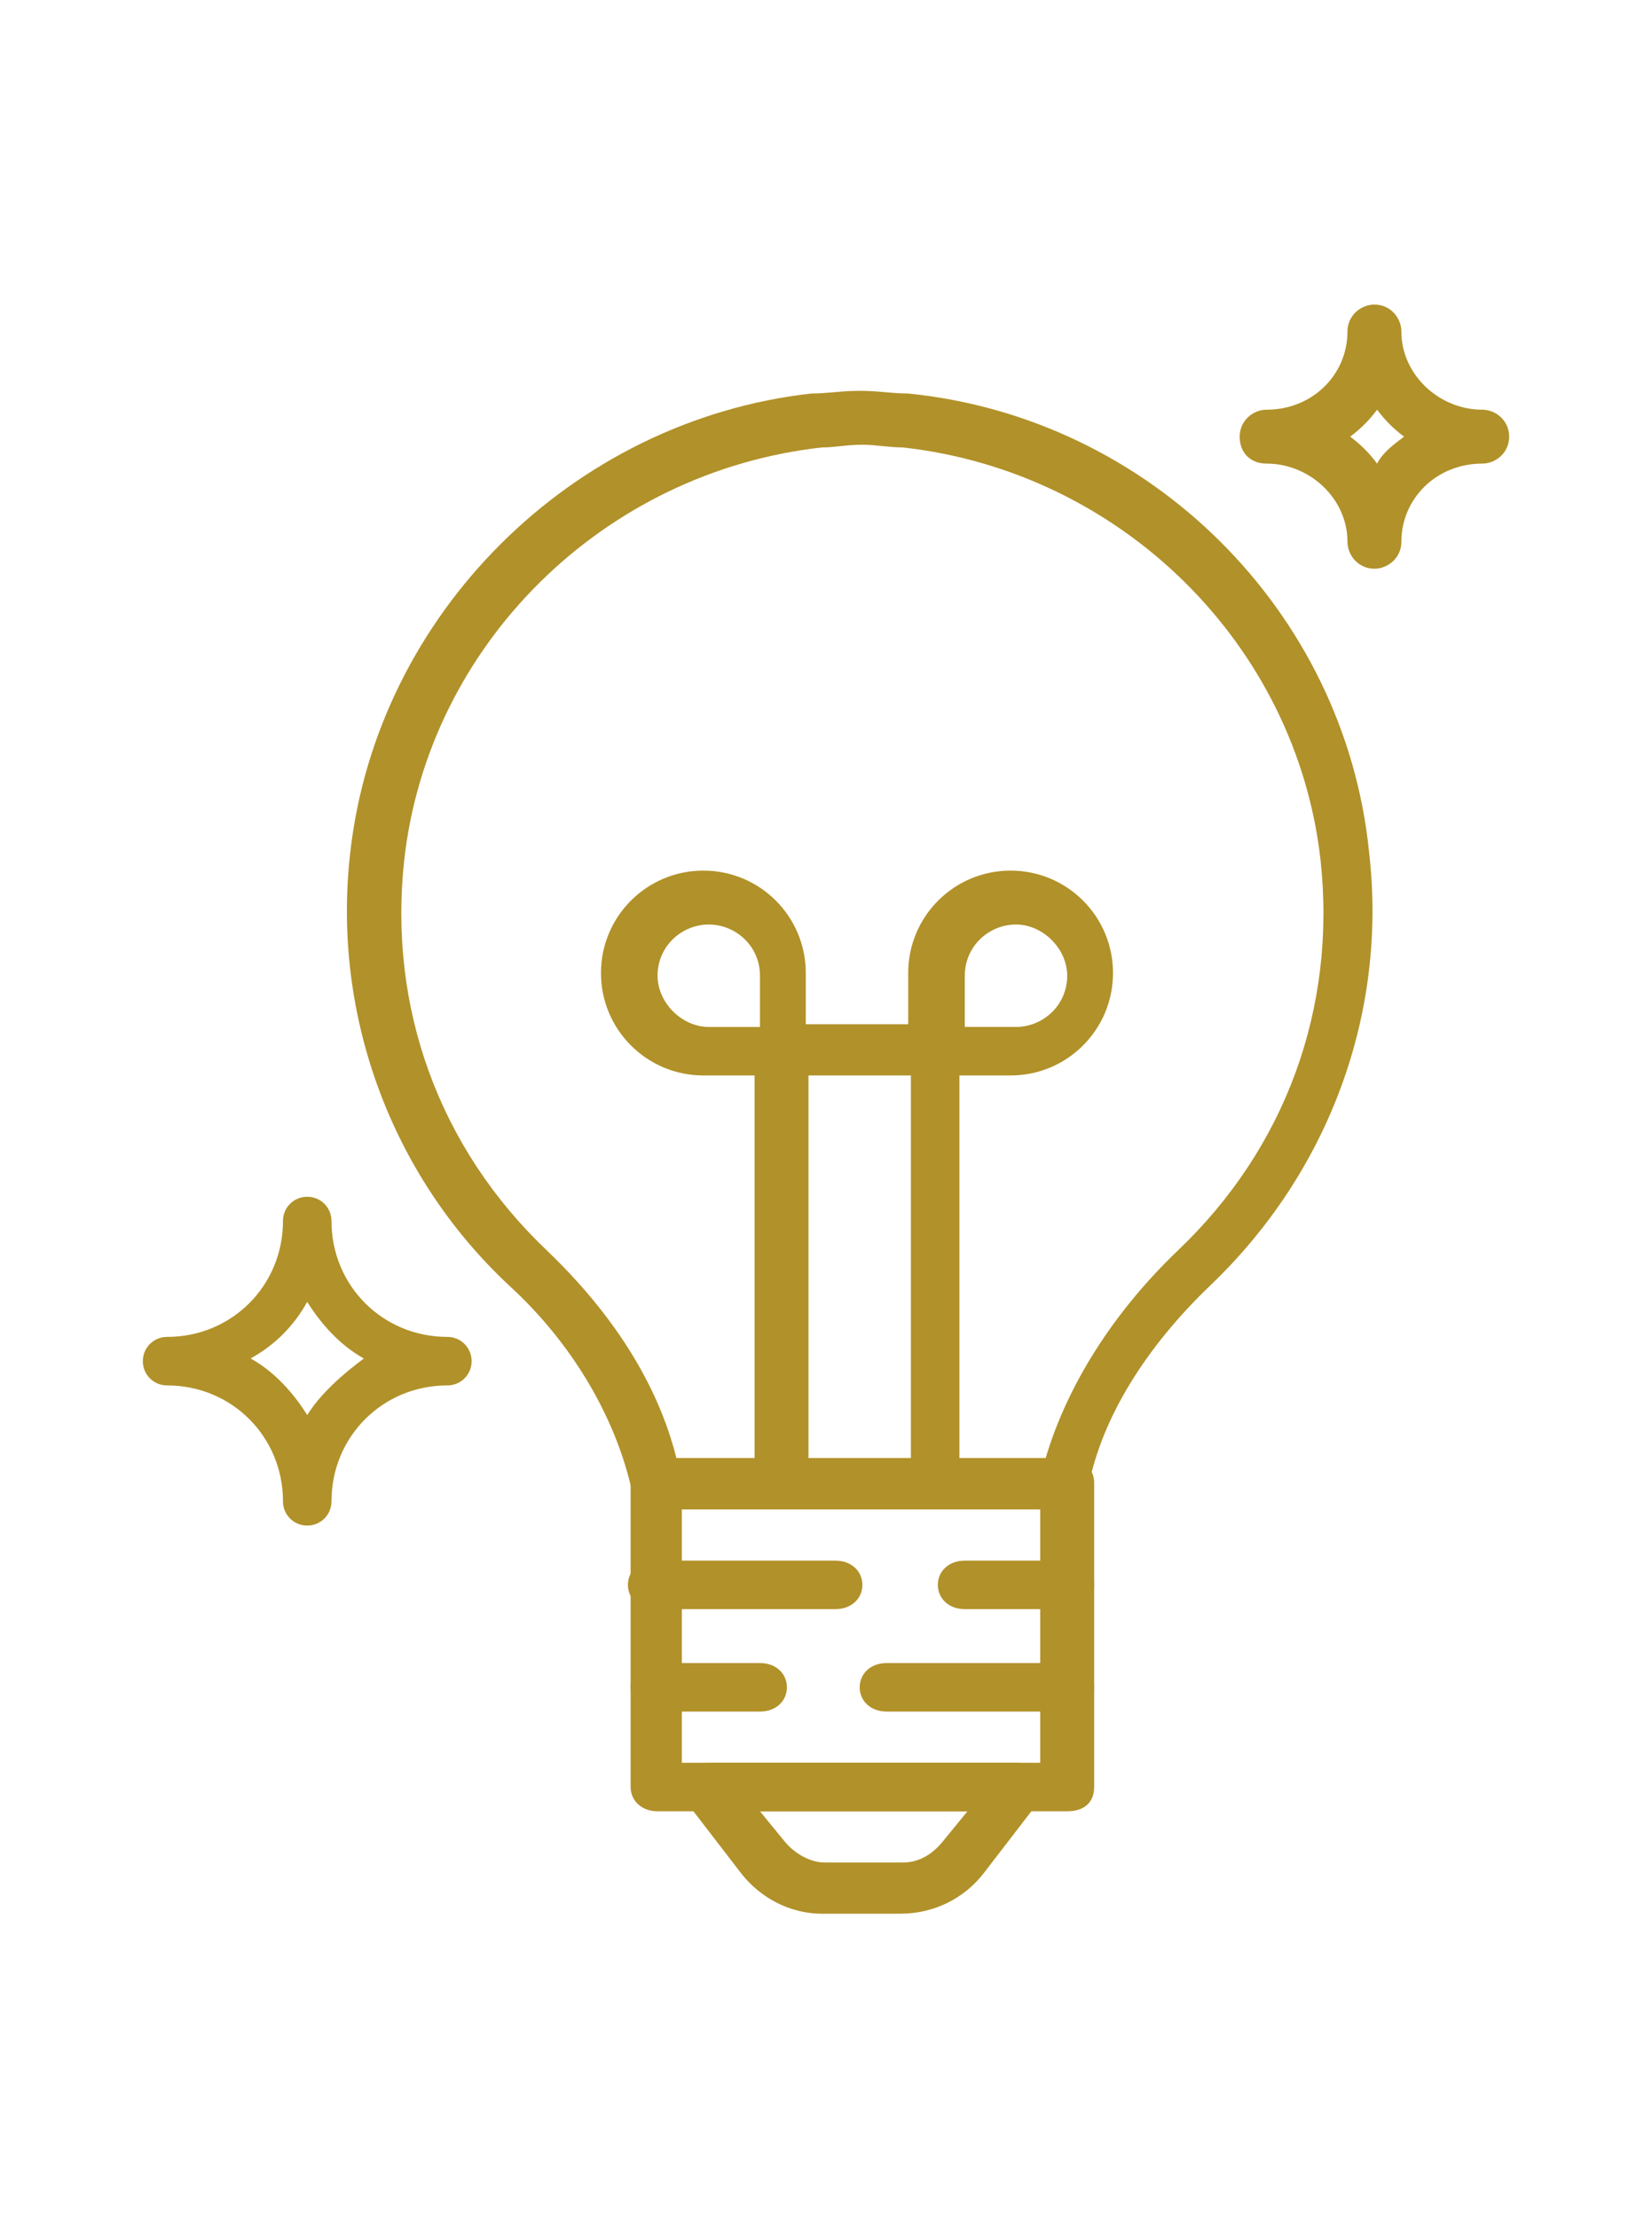 <?xml version="1.0" encoding="utf-8"?>
<!-- Generator: Adobe Illustrator 22.0.1, SVG Export Plug-In . SVG Version: 6.00 Build 0)  -->
<svg version="1.1" id="Capa_1" xmlns="http://www.w3.org/2000/svg" xmlns:xlink="http://www.w3.org/1999/xlink" x="0px" y="0px"
	 viewBox="0 0 61.3 82.3" style="enable-background:new 0 0 61.3 82.3;" xml:space="preserve">
<style type="text/css">
	.st0{fill:#B19129;}
</style>
<g>
	<g transform="translate(1 1)">
		<path class="st0" d="M38.6,66.2H23.4c-0.6,0-1-0.4-1-0.9V54c0-0.6,0.4-0.9,1-0.9h15.2c0.6,0,1,0.4,1,0.9v11.3
			C39.6,65.9,39.2,66.2,38.6,66.2z M24.3,64.4h13.3v-9.4H24.3V64.4z"/>
		<path class="st0" d="M32.4,70h-2.9c-1.2,0-2.3-0.6-3-1.5l-2-2.6c-0.2-0.3-0.3-0.7-0.1-0.9c0.2-0.3,0.5-0.6,0.9-0.6h11.4
			c0.4,0,0.7,0.2,0.9,0.6c0.2,0.3,0.1,0.7-0.1,0.9l-2,2.6C34.8,69.4,33.7,70,32.4,70z M27.2,66.2l0.9,1.1c0.4,0.5,1,0.8,1.5,0.8h2.9
			c0.6,0,1.1-0.3,1.5-0.8l0.9-1.1H27.2z"/>
		<path class="st0" d="M30,58.7h-6.7c-0.6,0-1-0.4-1-0.9s0.4-0.9,1-0.9H30c0.6,0,1,0.4,1,0.9S30.6,58.7,30,58.7z"/>
		<path class="st0" d="M38.6,62.5h-6.7c-0.6,0-1-0.4-1-0.9s0.4-0.9,1-0.9h6.7c0.6,0,1,0.4,1,0.9S39.2,62.5,38.6,62.5z"/>
		<path class="st0" d="M38.6,58.7h-3.8c-0.6,0-1-0.4-1-0.9s0.4-0.9,1-0.9h3.8c0.6,0,1,0.4,1,0.9S39.2,58.7,38.6,58.7z"/>
		<path class="st0" d="M27.2,62.5h-3.8c-0.6,0-1-0.4-1-0.9s0.4-0.9,1-0.9h3.8c0.6,0,1,0.4,1,0.9S27.8,62.5,27.2,62.5z"/>
		<path class="st0" d="M38.6,54.9H23.4c-0.5,0-0.9-0.3-1-0.8c-0.6-2.5-2.1-5.2-4.5-7.4c-4.4-4.1-6.6-10.1-5.9-16.1
			c1-8.8,8.2-16,17.1-17c0.6,0,1.1-0.1,1.8-0.1c0.7,0,1.2,0.1,1.8,0.1c9,0.9,16.2,8.1,17.1,17l0,0c0.7,6-1.5,11.9-5.9,16.1
			c-2.4,2.3-4,4.9-4.5,7.4C39.5,54.7,39.1,54.9,38.6,54.9z M24.1,53.1h13.7c0.8-2.7,2.5-5.4,4.9-7.7c4-3.8,5.9-9,5.3-14.5l0,0
			c-0.9-8-7.4-14.4-15.5-15.3c-0.5,0-1-0.1-1.5-0.1c-0.6,0-1,0.1-1.5,0.1c-8.1,0.9-14.6,7.3-15.5,15.3c-0.6,5.5,1.3,10.7,5.3,14.5
			C21.7,47.7,23.4,50.3,24.1,53.1z"/>
		<path class="st0" d="M33.8,54.9c-0.6,0-1-0.4-1-0.9V38.9h-3.8V54c0,0.6-0.4,0.9-1,0.9c-0.6,0-1-0.4-1-0.9V38.9h-1.9
			c-2.1,0-3.8-1.7-3.8-3.8c0-2.1,1.7-3.8,3.8-3.8s3.8,1.7,3.8,3.8v1.9h3.8v-1.9c0-2.1,1.7-3.8,3.8-3.8s3.8,1.7,3.8,3.8
			c0,2.1-1.7,3.8-3.8,3.8h-1.9V54C34.8,54.6,34.4,54.9,33.8,54.9z M34.8,37.1h1.9c1,0,1.9-0.8,1.9-1.9c0-1-0.9-1.9-1.9-1.9
			c-1,0-1.9,0.8-1.9,1.9V37.1z M25.3,33.3c-1,0-1.9,0.8-1.9,1.9c0,1,0.9,1.9,1.9,1.9h1.9v-1.9C27.2,34.1,26.3,33.3,25.3,33.3z"/>
	</g>
	<path class="st0" d="M55,15.2c-1.6,0-3-1.3-3-2.9c0-0.5-0.4-1-1-1c-0.5,0-1,0.4-1,1c0,1.6-1.3,2.9-3,2.9c-0.5,0-1,0.4-1,1
		s0.4,1,1,1c1.6,0,3,1.3,3,2.9c0,0.5,0.4,1,1,1c0.5,0,1-0.4,1-1c0-1.6,1.3-2.9,3-2.9c0.5,0,1-0.4,1-1S55.5,15.2,55,15.2z M51.1,17.2
		c-0.3-0.4-0.6-0.7-1-1c0.4-0.3,0.7-0.6,1-1c0.3,0.4,0.6,0.7,1,1C51.7,16.5,51.3,16.8,51.1,17.2z"/>
	<path class="st0" d="M16.6,49.6c-2.4,0-4.3-1.9-4.3-4.3c0-0.5-0.4-0.9-0.9-0.9c-0.5,0-0.9,0.4-0.9,0.9c0,2.4-1.9,4.3-4.3,4.3
		c-0.5,0-0.9,0.4-0.9,0.9s0.4,0.9,0.9,0.9c2.4,0,4.3,1.9,4.3,4.3c0,0.5,0.4,0.9,0.9,0.9c0.5,0,0.9-0.4,0.9-0.9
		c0-2.4,1.9-4.3,4.3-4.3c0.5,0,0.9-0.4,0.9-0.9S17.1,49.6,16.6,49.6z M11.4,52.5c-0.5-0.8-1.2-1.6-2.1-2.1c0.9-0.5,1.6-1.2,2.1-2.1
		c0.5,0.8,1.2,1.6,2.1,2.1C12.7,51,11.9,51.7,11.4,52.5z"/>
</g>
</svg>
